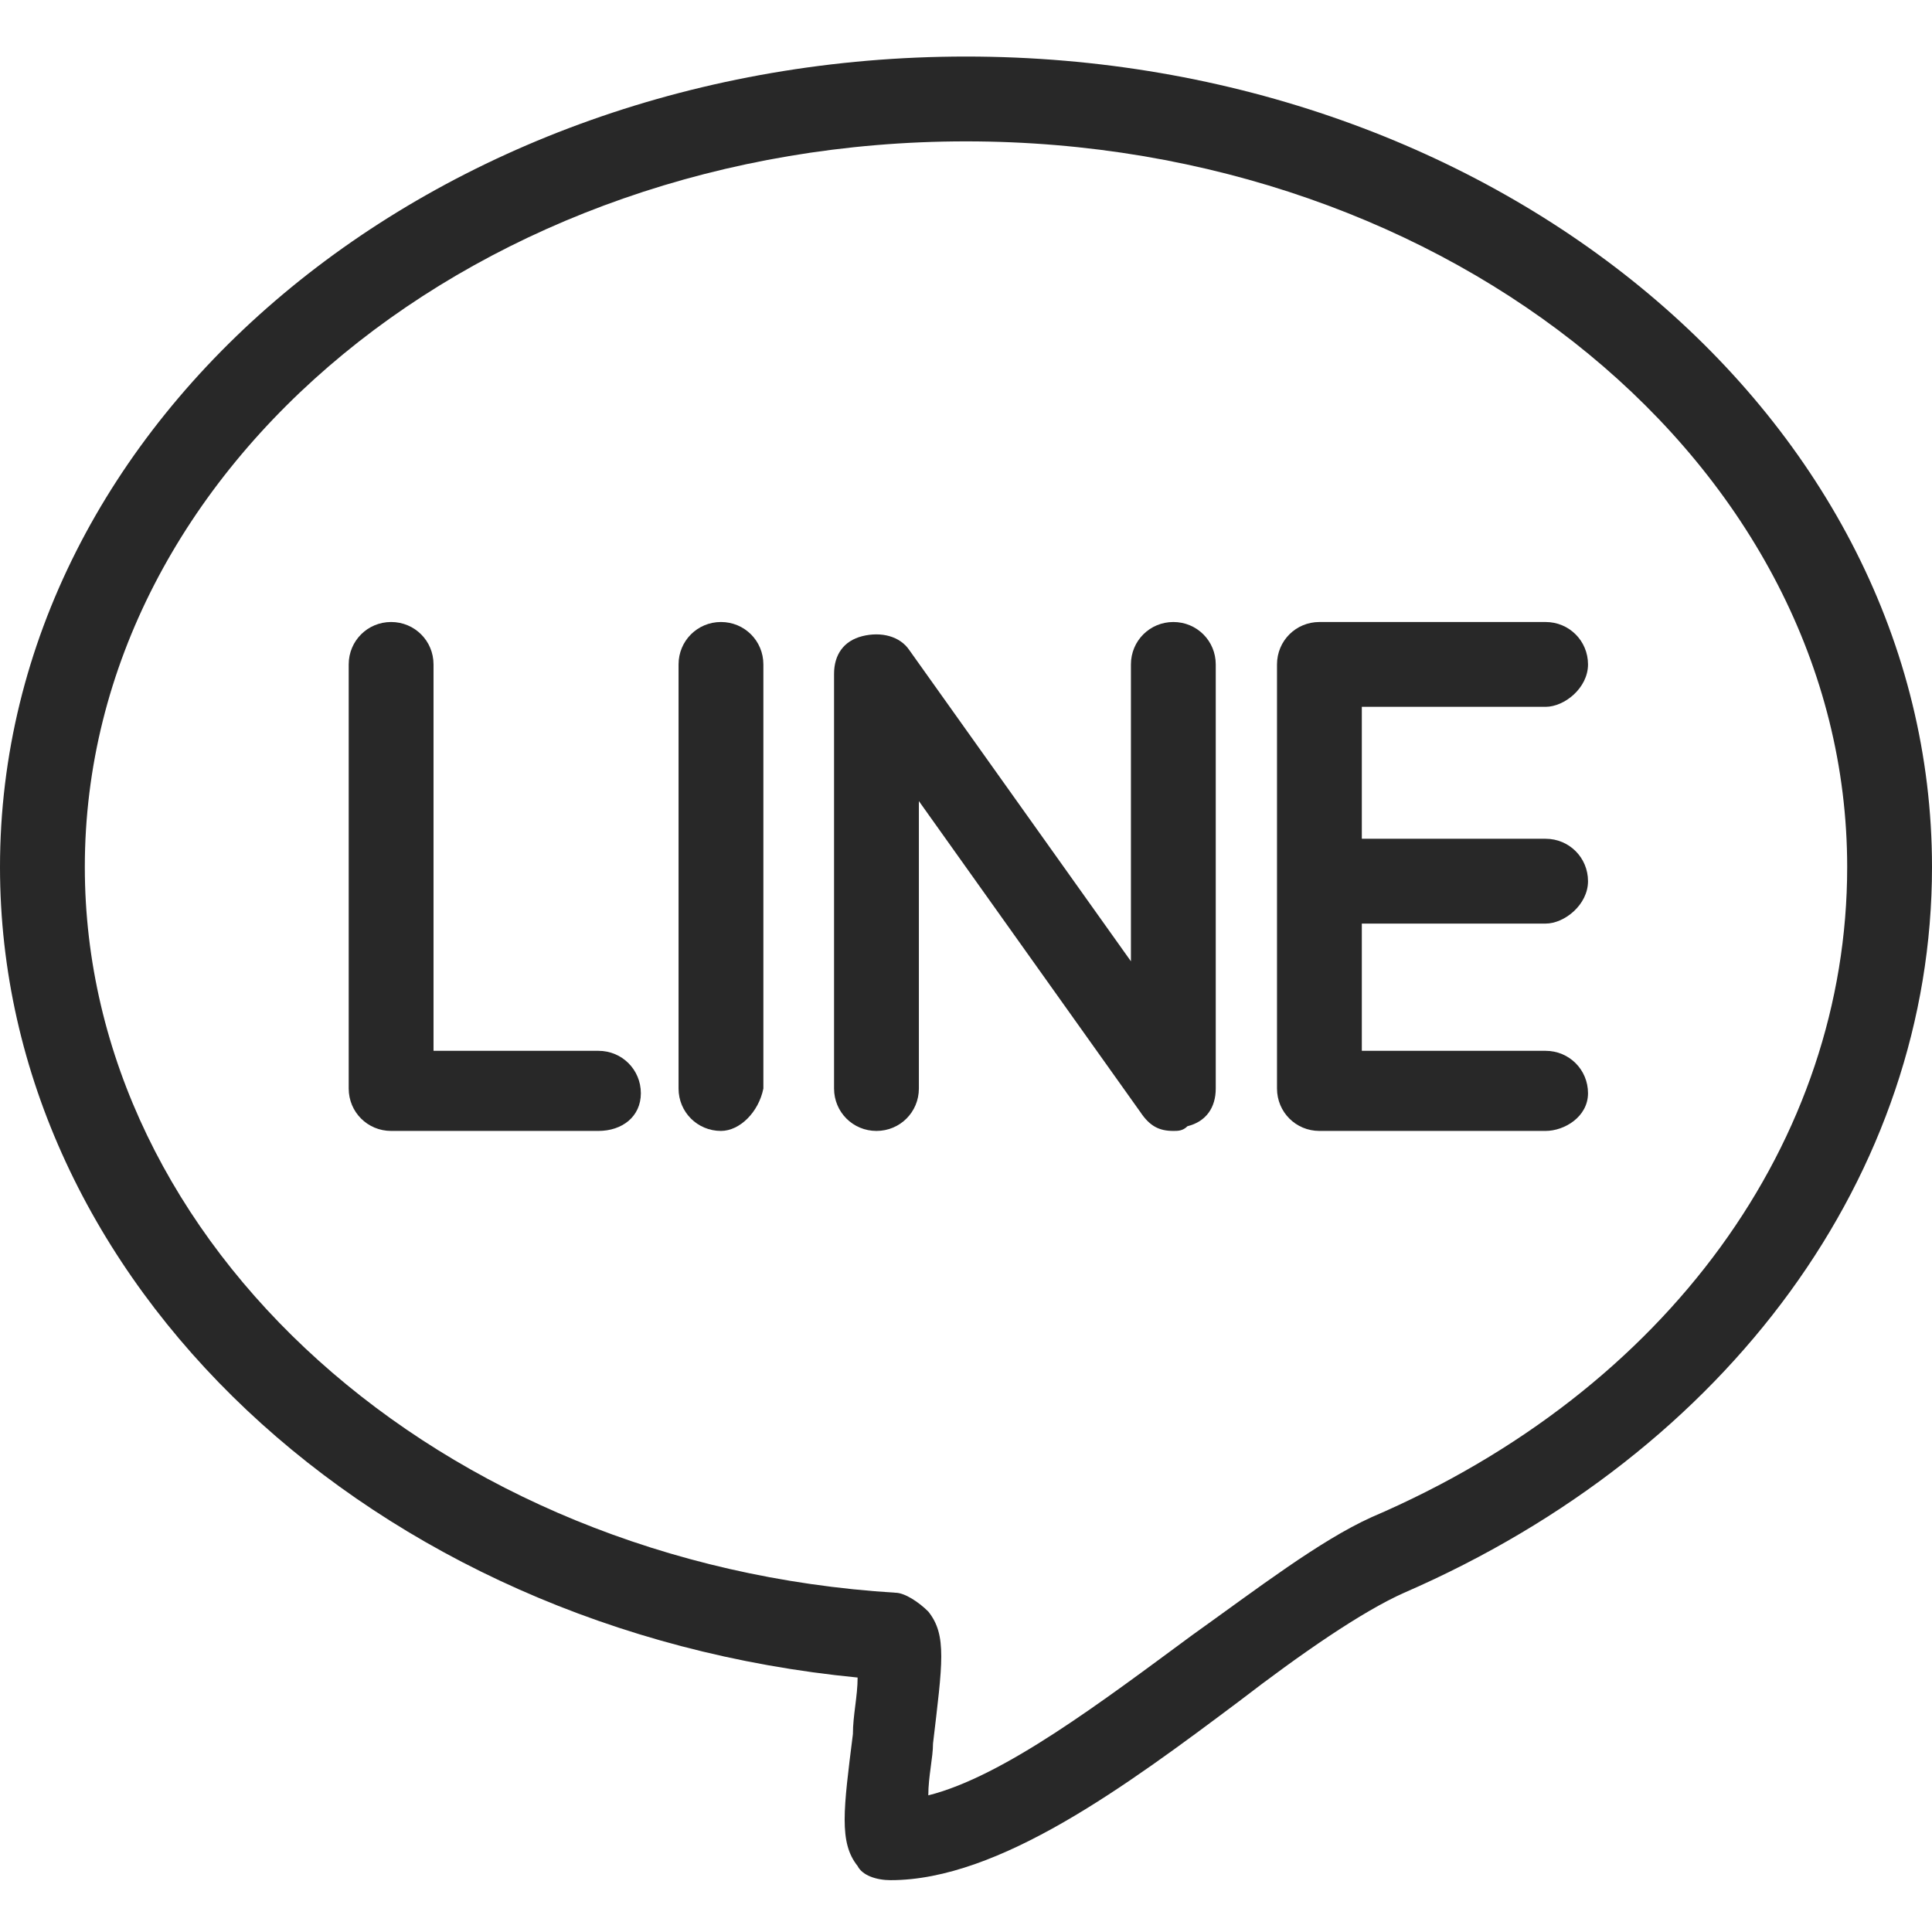 <?xml version="1.0" encoding="utf-8"?>
<!-- Generator: Adobe Illustrator 25.4.1, SVG Export Plug-In . SVG Version: 6.00 Build 0)  -->
<svg version="1.1" id="圖層_1" xmlns="http://www.w3.org/2000/svg" xmlns:xlink="http://www.w3.org/1999/xlink" x="0px" y="0px"
	 viewBox="0 0 41 41" style="enable-background:new 0 0 41 41;" xml:space="preserve">
<style type="text/css">
	.st0{fill:#282828;}
</style>
<g>
	<path class="st0" d="M18.9,39.9c-0.3,0-0.6-0.1-0.7-0.3c-0.4-0.5-0.3-1.2-0.1-2.8c0-0.4,0.1-0.8,0.1-1.2C7.9,34.6,0,27.2,0,18.4
		C0,8.9,9.2,1.2,20.5,1.2C31.8,1.2,41,8.9,41,18.4c0,6.5-4.3,12.4-11.2,15.4c-0.9,0.4-2.2,1.3-3.5,2.3
		C23.9,37.9,21.2,39.9,18.9,39.9z M19.6,38.7L19.6,38.7L19.6,38.7z M20.5,3C10.2,3,1.8,9.9,1.8,18.4c0,8,7.5,14.8,17.2,15.4
		c0.2,0,0.5,0.2,0.7,0.4c0.4,0.5,0.3,1.1,0.1,2.8c0,0.3-0.1,0.7-0.1,1.1c1.6-0.4,3.7-2,5.6-3.4c1.4-1,2.7-2,3.8-2.5
		c6.3-2.7,10.1-8,10.1-13.8C39.2,9.9,30.8,3,20.5,3z M18.8,35.6C18.8,35.6,18.8,35.6,18.8,35.6C18.8,35.6,18.8,35.6,18.8,35.6z"/>
	<g>
		<path class="st0" d="M12.7,24H8.3c-0.5,0-0.9-0.4-0.9-0.9v-9c0-0.5,0.4-0.9,0.9-0.9s0.9,0.4,0.9,0.9v8.2h3.5
			c0.5,0,0.9,0.4,0.9,0.9S13.2,24,12.7,24z"/>
		<path class="st0" d="M15.3,24c-0.5,0-0.9-0.4-0.9-0.9v-9c0-0.5,0.4-0.9,0.9-0.9c0.5,0,0.9,0.4,0.9,0.9v9
			C16.1,23.6,15.7,24,15.3,24z"/>
		<path class="st0" d="M24.9,24c-0.3,0-0.5-0.1-0.7-0.4L19.5,17v6.1c0,0.5-0.4,0.9-0.9,0.9s-0.9-0.4-0.9-0.9v-8.8
			c0-0.4,0.2-0.7,0.6-0.8c0.4-0.1,0.8,0,1,0.3l4.7,6.6v-6.3c0-0.5,0.4-0.9,0.9-0.9s0.9,0.4,0.9,0.9v9c0,0.4-0.2,0.7-0.6,0.8
			C25.1,24,25,24,24.9,24z"/>
		<path class="st0" d="M32.8,24H28c-0.5,0-0.9-0.4-0.9-0.9v-9c0-0.5,0.4-0.9,0.9-0.9h4.8c0.5,0,0.9,0.4,0.9,0.9S33.2,15,32.8,15
			h-3.9v7.3h3.9c0.5,0,0.9,0.4,0.9,0.9S33.2,24,32.8,24z"/>
		<path class="st0" d="M32.8,19.6h-4.6c-0.5,0-0.9-0.4-0.9-0.9s0.4-0.9,0.9-0.9h4.6c0.5,0,0.9,0.4,0.9,0.9S33.2,19.6,32.8,19.6z"/>
	</g>
</g>
</svg>
